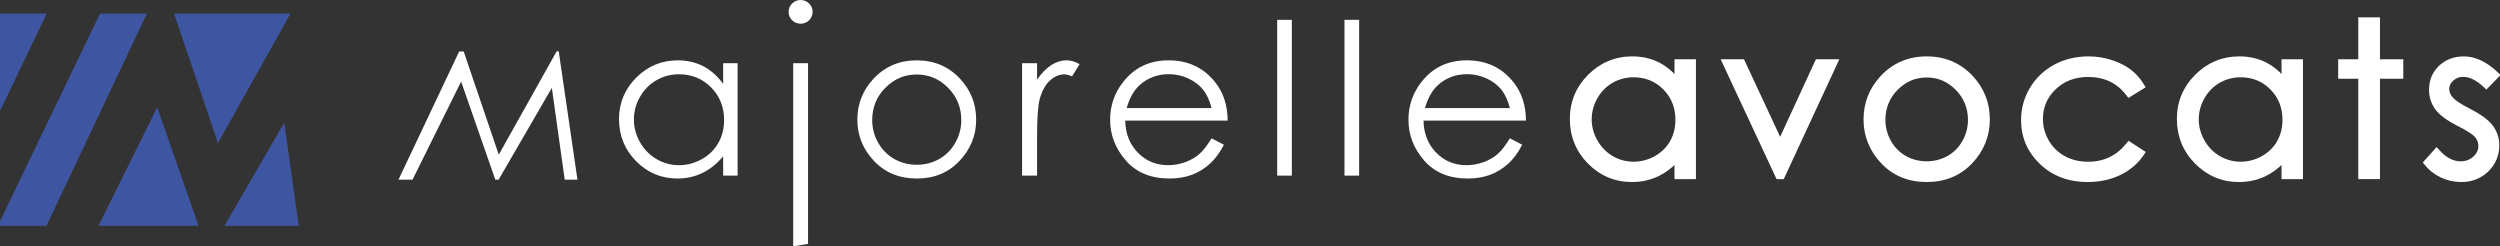 <?xml version="1.0" encoding="UTF-8"?> <svg xmlns="http://www.w3.org/2000/svg" width="274" height="27" viewBox="0 0 274 27" fill="none"><rect x="0" y="0" width="274" height="27" fill="#333333" stroke="none"/><g clip-path="url(#clip0_408_711)"><path d="M79.259 9.193C78.631 8.333 77.904 7.689 77.073 7.258C76.245 6.828 75.316 6.613 74.291 6.613C72.515 6.613 70.998 7.242 69.736 8.504C68.475 9.764 67.844 11.281 67.844 13.055C67.844 14.868 68.47 16.405 69.72 17.669C70.971 18.932 72.478 19.565 74.246 19.565C75.239 19.565 76.155 19.361 76.993 18.953C77.829 18.546 78.586 17.938 79.259 17.131V19.247H80.843V6.929H79.259V9.193ZM78.725 15.673C78.301 16.419 77.697 17.01 76.91 17.448C76.121 17.886 75.29 18.104 74.412 18.104C73.54 18.104 72.725 17.883 71.965 17.442C71.205 17 70.6 16.386 70.15 15.596C69.7 14.802 69.474 13.973 69.474 13.107C69.474 12.231 69.696 11.402 70.143 10.619C70.59 9.835 71.192 9.224 71.949 8.791C72.705 8.358 73.53 8.141 74.425 8.141C75.815 8.141 76.985 8.619 77.935 9.578C78.885 10.535 79.361 11.727 79.361 13.151C79.361 14.086 79.15 14.927 78.725 15.673Z" fill="white"></path><path d="M86.934 27L88.561 26.727V6.929H86.934V27Z" fill="white"></path><path d="M100.481 6.614C98.551 6.614 96.954 7.303 95.689 8.684C94.54 9.937 93.967 11.417 93.967 13.122C93.967 14.844 94.573 16.348 95.786 17.635C97.001 18.922 98.565 19.565 100.481 19.565C102.388 19.565 103.951 18.922 105.164 17.635C106.379 16.348 106.987 14.844 106.987 13.122C106.987 11.409 106.412 9.927 105.261 8.674C103.998 7.3 102.403 6.614 100.481 6.614ZM104.701 15.648C104.264 16.418 103.673 17.012 102.927 17.431C102.183 17.851 101.365 18.059 100.476 18.059C99.585 18.059 98.767 17.851 98.024 17.431C97.28 17.012 96.688 16.418 96.251 15.648C95.813 14.878 95.593 14.048 95.593 13.156C95.593 11.775 96.073 10.598 97.034 9.624C97.993 8.651 99.142 8.164 100.476 8.164C101.804 8.164 102.949 8.651 103.912 9.624C104.875 10.598 105.358 11.775 105.358 13.156C105.358 14.048 105.139 14.878 104.701 15.648Z" fill="white"></path><path d="M115.211 7.139C114.667 7.49 114.152 8.022 113.662 8.73V6.929H112.021V19.247H113.662V15.081C113.662 12.946 113.762 11.527 113.96 10.825C114.221 9.912 114.599 9.239 115.096 8.803C115.593 8.368 116.109 8.152 116.645 8.152C116.874 8.152 117.158 8.224 117.494 8.368L118.331 7.032C117.827 6.752 117.353 6.613 116.909 6.613C116.32 6.613 115.753 6.789 115.211 7.139Z" fill="white"></path><path d="M133.174 9.002C131.905 7.408 130.204 6.613 128.076 6.613C126.01 6.613 124.359 7.39 123.129 8.945C122.154 10.168 121.67 11.561 121.67 13.123C121.67 14.784 122.245 16.272 123.391 17.59C124.541 18.907 126.132 19.565 128.168 19.565C129.087 19.565 129.91 19.427 130.638 19.153C131.364 18.876 132.018 18.475 132.602 17.947C133.182 17.417 133.696 16.723 134.14 15.863L132.786 15.161C132.294 15.966 131.84 16.548 131.419 16.909C130.997 17.27 130.487 17.559 129.886 17.777C129.284 17.995 128.665 18.104 128.031 18.104C126.714 18.104 125.606 17.648 124.712 16.732C123.815 15.818 123.351 14.644 123.322 13.215H134.552C134.536 11.531 134.078 10.127 133.174 9.002ZM123.482 11.844C123.81 10.71 124.297 9.862 124.94 9.296C125.822 8.518 126.875 8.13 128.098 8.13C128.841 8.13 129.551 8.284 130.225 8.593C130.899 8.905 131.439 9.311 131.849 9.817C132.259 10.323 132.571 10.998 132.786 11.844H123.482Z" fill="white"></path><path d="M141.585 2.174H139.98V19.247H141.585V2.174Z" fill="white"></path><path d="M148.962 2.174H147.355V19.247H148.962V2.174Z" fill="white"></path><path d="M165.869 9.002C164.598 7.408 162.899 6.613 160.771 6.613C158.704 6.613 157.054 7.39 155.823 8.945C154.85 10.168 154.365 11.561 154.365 13.123C154.365 14.784 154.939 16.272 156.087 17.59C157.235 18.907 158.828 19.565 160.862 19.565C161.78 19.565 162.604 19.427 163.332 19.153C164.058 18.876 164.714 18.475 165.296 17.947C165.877 17.417 166.391 16.723 166.833 15.863L165.482 15.161C164.989 15.966 164.535 16.548 164.113 16.909C163.692 17.27 163.181 17.559 162.581 17.777C161.98 17.995 161.36 18.104 160.725 18.104C159.408 18.104 158.301 17.648 157.406 16.732C156.51 15.818 156.047 14.644 156.017 13.215H167.247C167.231 11.531 166.773 10.127 165.869 9.002ZM156.177 11.844C156.505 10.71 156.991 9.862 157.635 9.296C158.516 8.518 159.568 8.13 160.795 8.13C161.535 8.13 162.244 8.284 162.92 8.593C163.592 8.905 164.134 9.311 164.544 9.817C164.953 10.323 165.265 10.998 165.482 11.844H156.177Z" fill="white"></path><path d="M43.675 19.691L50.324 5.641L50.821 5.639L54.664 16.956L61.009 5.624H61.237L63.289 19.691H61.893L60.484 9.628L54.648 19.691H54.286L50.54 8.943L45.212 19.691H43.675Z" fill="white"></path><path d="M195.107 15.898L190.899 6.875H189.18L194.955 19.254H195.255L200.996 6.875H199.266L195.107 15.898Z" fill="white" stroke="white" stroke-width="0.25" stroke-miterlimit="10"></path><path d="M195.419 19.506H194.792L188.781 6.623H191.062L195.105 15.292L199.102 6.623H201.395L195.419 19.506ZM189.579 7.127L195.105 18.972L200.599 7.127H199.43L195.108 16.504L190.735 7.127H189.579Z" fill="white" stroke="white" stroke-width="0.25" stroke-miterlimit="10"></path><path d="M211.172 6.557C209.23 6.557 207.625 7.251 206.354 8.637C205.2 9.898 204.624 11.385 204.624 13.098C204.624 14.827 205.233 16.339 206.453 17.632C207.672 18.927 209.248 19.573 211.172 19.573C213.085 19.573 214.657 18.927 215.876 17.632C217.097 16.339 217.705 14.827 217.705 13.098C217.705 11.378 217.131 9.886 215.975 8.628C214.705 7.247 213.102 6.557 211.172 6.557ZM215.411 15.637C214.972 16.41 214.378 17.007 213.629 17.429C212.881 17.848 212.059 18.061 211.164 18.061C210.268 18.061 209.448 17.848 208.701 17.429C207.952 17.007 207.359 16.41 206.92 15.637C206.481 14.862 206.26 14.029 206.26 13.132C206.26 11.745 206.741 10.562 207.707 9.584C208.669 8.605 209.823 8.114 211.164 8.114C212.5 8.114 213.651 8.605 214.618 9.584C215.586 10.562 216.07 11.745 216.07 13.132C216.07 14.029 215.849 14.862 215.411 15.637Z" fill="white" stroke="white" stroke-width="0.25" stroke-miterlimit="10"></path><path d="M211.172 19.825C209.179 19.825 207.528 19.145 206.266 17.804C205.007 16.47 204.369 14.887 204.369 13.098C204.369 11.329 204.973 9.771 206.165 8.468C207.482 7.033 209.166 6.305 211.172 6.305C213.169 6.305 214.849 7.029 216.164 8.459C217.356 9.755 217.961 11.316 217.961 13.098C217.961 14.888 217.322 16.471 216.064 17.804C214.8 19.145 213.154 19.825 211.172 19.825ZM211.172 6.809C209.316 6.809 207.759 7.481 206.544 8.807C205.44 10.014 204.88 11.458 204.88 13.098C204.88 14.755 205.472 16.223 206.64 17.46C207.802 18.695 209.327 19.321 211.172 19.321C213.006 19.321 214.526 18.695 215.69 17.46C216.858 16.223 217.45 14.756 217.45 13.098C217.45 11.446 216.89 9.999 215.786 8.797C214.571 7.478 213.019 6.809 211.172 6.809ZM211.164 18.312C210.231 18.312 209.36 18.089 208.574 17.648C207.788 17.205 207.157 16.57 206.697 15.761C206.237 14.948 206.004 14.063 206.004 13.132C206.004 11.682 206.515 10.429 207.524 9.408C208.532 8.382 209.757 7.862 211.164 7.862C212.564 7.862 213.788 8.382 214.801 9.408C215.812 10.428 216.325 11.681 216.325 13.132C216.325 14.064 216.093 14.948 215.634 15.76V15.761C215.174 16.569 214.542 17.205 213.756 17.647C212.969 18.089 212.097 18.312 211.164 18.312ZM211.164 8.367C209.9 8.367 208.799 8.835 207.89 9.759C206.978 10.684 206.515 11.818 206.515 13.132C206.515 13.976 206.726 14.778 207.143 15.514C207.557 16.242 208.124 16.813 208.827 17.21C210.242 18.004 212.087 18.003 213.503 17.209C214.208 16.813 214.775 16.242 215.189 15.514C215.604 14.778 215.814 13.977 215.814 13.132C215.814 11.818 215.35 10.684 214.435 9.76C213.509 8.822 212.439 8.367 211.164 8.367Z" fill="white" stroke="white" stroke-width="0.25" stroke-miterlimit="10"></path><path d="M228.844 8.058C230.755 8.058 232.263 8.783 233.368 10.232L234.648 9.446C234.272 8.825 233.813 8.313 233.279 7.911C232.739 7.508 232.083 7.181 231.311 6.932C230.54 6.681 229.737 6.557 228.909 6.557C227.587 6.557 226.39 6.844 225.322 7.422C224.254 7.997 223.415 8.8 222.805 9.828C222.193 10.855 221.889 11.968 221.889 13.166C221.889 14.95 222.539 16.463 223.848 17.708C225.152 18.952 226.799 19.573 228.782 19.573C230.07 19.573 231.222 19.326 232.232 18.836C233.243 18.344 234.05 17.652 234.648 16.763L233.368 15.931C232.201 17.381 230.697 18.105 228.854 18.105C227.848 18.105 226.941 17.886 226.131 17.447C225.322 17.005 224.685 16.388 224.22 15.594C223.757 14.799 223.524 13.949 223.524 13.047C223.524 11.661 224.029 10.483 225.037 9.513C226.048 8.545 227.316 8.058 228.844 8.058Z" fill="white" stroke="white" stroke-width="0.25" stroke-miterlimit="10"></path><path d="M228.782 19.825C226.737 19.825 225.017 19.174 223.67 17.889C222.319 16.604 221.634 15.015 221.634 13.166C221.634 11.925 221.954 10.759 222.584 9.699C223.214 8.638 224.094 7.796 225.2 7.2C226.298 6.606 227.546 6.305 228.908 6.305C229.763 6.305 230.599 6.435 231.391 6.692C232.185 6.949 232.871 7.291 233.432 7.71C233.996 8.134 234.478 8.674 234.867 9.317L234.995 9.529L233.305 10.568L233.164 10.384C232.1 8.988 230.687 8.31 228.844 8.31C227.394 8.31 226.174 8.776 225.215 9.694C224.249 10.623 223.78 11.72 223.78 13.047C223.78 13.901 224.003 14.715 224.442 15.468C224.879 16.217 225.489 16.808 226.255 17.226C227.021 17.642 227.896 17.852 228.855 17.852C230.632 17.852 232.043 17.173 233.168 15.774L233.313 15.594L235.002 16.692L234.86 16.902C234.239 17.827 233.393 18.553 232.343 19.062C231.302 19.568 230.104 19.825 228.782 19.825ZM228.908 6.809C227.633 6.809 226.468 7.089 225.445 7.643C224.422 8.195 223.608 8.973 223.025 9.955C222.441 10.936 222.145 12.016 222.145 13.166C222.145 14.872 222.777 16.34 224.025 17.527C225.274 18.717 226.874 19.321 228.782 19.321C230.025 19.321 231.147 19.081 232.118 18.61C233.005 18.179 233.733 17.582 234.288 16.831L233.419 16.267C232.228 17.653 230.693 18.357 228.855 18.357C227.809 18.357 226.852 18.125 226.008 17.668C225.159 17.205 224.483 16.55 223.999 15.72C223.514 14.889 223.269 13.99 223.269 13.047C223.269 11.598 223.804 10.348 224.859 9.332C225.916 8.319 227.257 7.806 228.844 7.806C230.749 7.806 232.29 8.51 233.428 9.898L234.295 9.365C233.965 8.87 233.572 8.449 233.123 8.111C232.608 7.727 231.972 7.41 231.231 7.171C230.49 6.931 229.709 6.809 228.908 6.809Z" fill="white" stroke="white" stroke-width="0.25" stroke-miterlimit="10"></path><path d="M250.438 9.152C249.805 8.286 249.075 7.637 248.244 7.206C247.408 6.774 246.476 6.557 245.445 6.557C243.662 6.557 242.136 7.189 240.867 8.456C239.6 9.723 238.967 11.249 238.967 13.031C238.967 14.852 239.595 16.398 240.852 17.668C242.109 18.937 243.626 19.573 245.4 19.573C246.398 19.573 247.317 19.368 248.16 18.958C249.001 18.549 249.761 17.939 250.438 17.127V19.254H252.028V6.875H250.438V9.152ZM249.902 15.661C249.475 16.412 248.866 17.005 248.078 17.447C247.286 17.886 246.451 18.105 245.567 18.105C244.691 18.105 243.87 17.883 243.107 17.441C242.343 16.995 241.735 16.376 241.284 15.583C240.831 14.787 240.603 13.953 240.603 13.081C240.603 12.203 240.829 11.369 241.277 10.581C241.725 9.794 242.332 9.181 243.089 8.745C243.852 8.311 244.68 8.093 245.579 8.093C246.975 8.093 248.152 8.573 249.108 9.537C250.063 10.497 250.541 11.695 250.541 13.128C250.541 14.067 250.327 14.912 249.902 15.661Z" fill="white" stroke="white" stroke-width="0.25" stroke-miterlimit="10"></path><path d="M245.401 19.825C243.563 19.825 241.972 19.159 240.669 17.844C239.37 16.532 238.711 14.913 238.711 13.031C238.711 11.187 239.376 9.587 240.686 8.279C241.997 6.969 243.598 6.305 245.445 6.305C246.51 6.305 247.491 6.532 248.362 6.983C249.027 7.327 249.637 7.812 250.182 8.428V6.623H252.283V19.506H250.182V17.789C249.601 18.381 248.961 18.849 248.273 19.184C247.398 19.609 246.431 19.825 245.401 19.825ZM245.445 6.809C243.74 6.809 242.261 7.423 241.049 8.633C239.837 9.844 239.222 11.324 239.222 13.031C239.222 14.776 239.832 16.277 241.035 17.492C242.237 18.706 243.706 19.321 245.401 19.321C246.353 19.321 247.243 19.123 248.047 18.732C248.854 18.339 249.591 17.745 250.24 16.967L250.693 16.423V19.002H251.773V7.127H250.693V9.933L250.231 9.3C249.623 8.468 248.914 7.838 248.125 7.429C247.328 7.018 246.426 6.809 245.445 6.809ZM245.568 18.357C244.65 18.357 243.778 18.122 242.978 17.658C242.176 17.191 241.533 16.534 241.062 15.706C240.587 14.874 240.347 13.991 240.347 13.081C240.347 12.167 240.585 11.284 241.054 10.458C241.522 9.636 242.163 8.986 242.96 8.527C243.76 8.071 244.64 7.841 245.578 7.841C247.041 7.841 248.29 8.352 249.29 9.36C250.289 10.365 250.796 11.632 250.796 13.128C250.796 14.105 250.571 14.999 250.125 15.784C249.679 16.569 249.032 17.202 248.203 17.666C247.376 18.125 246.489 18.357 245.568 18.357ZM245.578 8.345C244.731 8.345 243.937 8.553 243.217 8.963C242.5 9.376 241.922 9.962 241.5 10.705C241.074 11.454 240.858 12.254 240.858 13.081C240.858 13.904 241.076 14.704 241.507 15.459C241.933 16.209 242.515 16.802 243.237 17.223C244.684 18.062 246.46 18.055 247.952 17.227C248.698 16.81 249.279 16.241 249.679 15.537C250.081 14.829 250.285 14.018 250.285 13.128C250.285 11.77 249.828 10.621 248.926 9.713C248.024 8.805 246.898 8.345 245.578 8.345Z" fill="white" stroke="white" stroke-width="0.25" stroke-miterlimit="10"></path><path d="M183.903 9.152C183.271 8.286 182.541 7.637 181.709 7.206C180.873 6.774 179.941 6.557 178.91 6.557C177.128 6.557 175.602 7.189 174.333 8.456C173.065 9.723 172.433 11.249 172.433 13.031C172.433 14.852 173.061 16.398 174.318 17.668C175.574 18.937 177.091 19.573 178.866 19.573C179.864 19.573 180.782 19.368 181.627 18.958C182.467 18.549 183.226 17.939 183.903 17.127V19.254H185.493V6.875H183.903V9.152ZM183.368 15.661C182.941 16.412 182.331 17.005 181.543 17.447C180.752 17.886 179.917 18.105 179.033 18.105C178.157 18.105 177.337 17.883 176.572 17.441C175.809 16.995 175.201 16.376 174.749 15.583C174.297 14.787 174.068 13.953 174.068 13.081C174.068 12.203 174.295 11.369 174.743 10.581C175.19 9.794 175.798 9.181 176.556 8.745C177.317 8.311 178.145 8.093 179.044 8.093C180.44 8.093 181.618 8.573 182.573 9.537C183.528 10.497 184.006 11.695 184.006 13.128C184.006 14.067 183.793 14.912 183.368 15.661Z" fill="white" stroke="white" stroke-width="0.25" stroke-miterlimit="10"></path><path d="M178.866 19.825C177.028 19.825 175.437 19.159 174.135 17.844C172.836 16.533 172.178 14.913 172.178 13.031C172.178 11.186 172.842 9.587 174.151 8.279C175.462 6.969 177.064 6.305 178.91 6.305C179.975 6.305 180.957 6.532 181.828 6.983C182.493 7.327 183.103 7.812 183.648 8.428V6.623H185.748V19.506H183.648V17.788C183.066 18.381 182.427 18.849 181.74 19.184C180.863 19.609 179.897 19.825 178.866 19.825ZM178.91 6.809C177.205 6.809 175.727 7.423 174.515 8.633C173.303 9.843 172.689 11.323 172.689 13.031C172.689 14.777 173.298 16.277 174.501 17.492C175.702 18.706 177.171 19.321 178.866 19.321C179.818 19.321 180.708 19.123 181.514 18.731C182.319 18.339 183.056 17.746 183.706 16.967L184.159 16.424V19.002H185.238V7.127H184.159V9.933L183.696 9.3C183.088 8.467 182.38 7.838 181.591 7.429C180.794 7.018 179.892 6.809 178.91 6.809ZM179.033 18.357C178.115 18.357 177.244 18.122 176.443 17.658C175.642 17.191 174.998 16.534 174.526 15.706C174.053 14.872 173.813 13.989 173.813 13.081C173.813 12.167 174.051 11.284 174.52 10.458C174.988 9.636 175.629 8.986 176.427 8.527C177.225 8.071 178.105 7.841 179.043 7.841C180.507 7.841 181.756 8.352 182.756 9.36C183.755 10.365 184.261 11.633 184.261 13.128C184.261 14.107 184.036 15.001 183.591 15.784C183.144 16.569 182.498 17.202 181.668 17.666C180.842 18.125 179.955 18.357 179.033 18.357ZM179.043 8.345C178.196 8.345 177.402 8.553 176.683 8.963C175.966 9.376 175.388 9.962 174.966 10.705C174.54 11.454 174.324 12.254 174.324 13.081C174.324 13.902 174.542 14.702 174.972 15.459C175.399 16.208 175.981 16.802 176.702 17.224C178.152 18.063 179.929 18.052 181.417 17.227C182.163 16.81 182.745 16.241 183.145 15.537C183.547 14.831 183.75 14.02 183.75 13.128C183.75 11.77 183.293 10.621 182.391 9.713C181.491 8.805 180.364 8.345 179.043 8.345Z" fill="white" stroke="white" stroke-width="0.25" stroke-miterlimit="10"></path><path d="M260.462 2.279H258.849V6.875H256.645V8.252H258.849V19.254H260.462V8.252H263.021V6.875H260.462V2.279Z" fill="white" stroke="white" stroke-width="0.25" stroke-miterlimit="10"></path><path d="M260.718 19.506H258.593V8.504H256.39V6.623H258.593V2.027H260.718V6.623H263.276V8.504H260.718V19.506ZM259.104 19.002H260.207V8H262.765V7.127H260.207V2.531H259.104V7.127H256.901V8H259.104V19.002Z" fill="white" stroke="white" stroke-width="0.25" stroke-miterlimit="10"></path><path d="M272.904 13.987C272.475 13.418 271.659 12.825 270.456 12.212C269.471 11.71 268.824 11.274 268.514 10.902C268.209 10.537 268.054 10.157 268.054 9.753C268.054 9.298 268.24 8.9 268.615 8.561C268.988 8.218 269.437 8.046 269.962 8.046C270.786 8.046 271.63 8.461 272.493 9.288L273.528 8.229C272.361 7.114 271.199 6.557 270.044 6.557C269.048 6.557 268.228 6.868 267.577 7.489C266.927 8.11 266.603 8.894 266.603 9.833C266.603 10.554 266.805 11.195 267.213 11.756C267.623 12.318 268.393 12.886 269.524 13.463C270.58 13.993 271.257 14.434 271.559 14.784C271.857 15.139 272.008 15.544 272.008 15.999C272.008 16.554 271.783 17.035 271.326 17.447C270.871 17.854 270.322 18.06 269.673 18.06C268.75 18.06 267.874 17.6 267.051 16.683L266.036 17.821C266.468 18.366 267.012 18.796 267.671 19.107C268.329 19.417 269.02 19.573 269.742 19.573C270.827 19.573 271.733 19.22 272.457 18.515C273.178 17.81 273.542 16.948 273.542 15.931C273.542 15.21 273.33 14.563 272.904 13.987Z" fill="white" stroke="white" stroke-width="0.25" stroke-miterlimit="10"></path><path d="M269.742 19.825C268.985 19.825 268.251 19.66 267.561 19.334C266.873 19.01 266.291 18.553 265.834 17.976L265.703 17.812L267.05 16.302L267.242 16.516C268.012 17.374 268.83 17.808 269.673 17.808C270.258 17.808 270.743 17.629 271.155 17.26C271.557 16.897 271.753 16.485 271.753 15.999C271.753 15.603 271.625 15.258 271.362 14.944C271.085 14.623 270.426 14.199 269.408 13.687C268.228 13.086 267.443 12.503 267.005 11.903C266.569 11.301 266.347 10.605 266.347 9.833C266.347 8.825 266.701 7.975 267.399 7.307C268.097 6.642 268.987 6.305 270.044 6.305C271.263 6.305 272.495 6.891 273.706 8.048L273.889 8.224L272.499 9.645L272.315 9.469C271.504 8.692 270.712 8.298 269.962 8.298C269.5 8.298 269.116 8.445 268.789 8.746C268.466 9.038 268.31 9.367 268.31 9.753C268.31 10.095 268.441 10.418 268.711 10.742C268.997 11.085 269.623 11.504 270.573 11.988C271.823 12.625 272.651 13.229 273.109 13.836L273.11 13.838C273.567 14.455 273.798 15.16 273.798 15.931C273.798 17.012 273.407 17.942 272.637 18.694C271.866 19.444 270.893 19.825 269.742 19.825ZM266.371 17.826C266.757 18.266 267.23 18.619 267.781 18.88C268.402 19.173 269.062 19.321 269.742 19.321C270.754 19.321 271.606 18.989 272.278 18.335C272.947 17.682 273.287 16.873 273.287 15.931C273.287 15.26 273.094 14.673 272.699 14.136C272.294 13.6 271.5 13.028 270.339 12.436C269.313 11.913 268.652 11.464 268.317 11.062C267.973 10.651 267.799 10.211 267.799 9.753C267.799 9.225 268.016 8.761 268.443 8.375C268.861 7.99 269.373 7.794 269.962 7.794C270.789 7.794 271.636 8.178 272.484 8.934L273.165 8.238C272.115 7.29 271.066 6.809 270.044 6.809C269.111 6.809 268.362 7.091 267.754 7.669C267.152 8.247 266.858 8.954 266.858 9.833C266.858 10.497 267.047 11.095 267.42 11.609C267.804 12.135 268.551 12.683 269.641 13.239C270.734 13.788 271.425 14.24 271.753 14.62C272.093 15.025 272.264 15.488 272.264 15.999C272.264 16.625 272.006 17.175 271.499 17.632C270.995 18.084 270.381 18.312 269.673 18.312C268.751 18.312 267.873 17.891 267.056 17.059L266.371 17.826Z" fill="white" stroke="white" stroke-width="0.25" stroke-miterlimit="10"></path><path d="M89.064 1.3C89.064 2.018 88.474 2.601 87.747 2.601C87.018 2.601 86.431 2.018 86.431 1.3C86.431 0.583 87.018 0 87.747 0C88.474 0 89.064 0.583 89.064 1.3Z" fill="white"></path><path d="M21.757 24.746L17.23 11.76L10.792 24.746H21.757Z" fill="#3E56A2"></path><path d="M19.074 1.494L23.89 15.678L31.833 1.494H19.074Z" fill="#3E56A2"></path><path d="M5.12 1.494H0V12.167L5.12 1.494Z" fill="#3E56A2"></path><path d="M31.16 13.44L24.603 24.746H32.743L31.16 13.44Z" fill="#3E56A2"></path><path d="M16.098 1.494H10.957L0 24.248V24.746H5.094L16.098 1.494Z" fill="#3E56A2"></path></g><defs><clipPath id="clip0_408_711"><rect width="274" height="27" fill="white"></rect></clipPath></defs></svg> 
